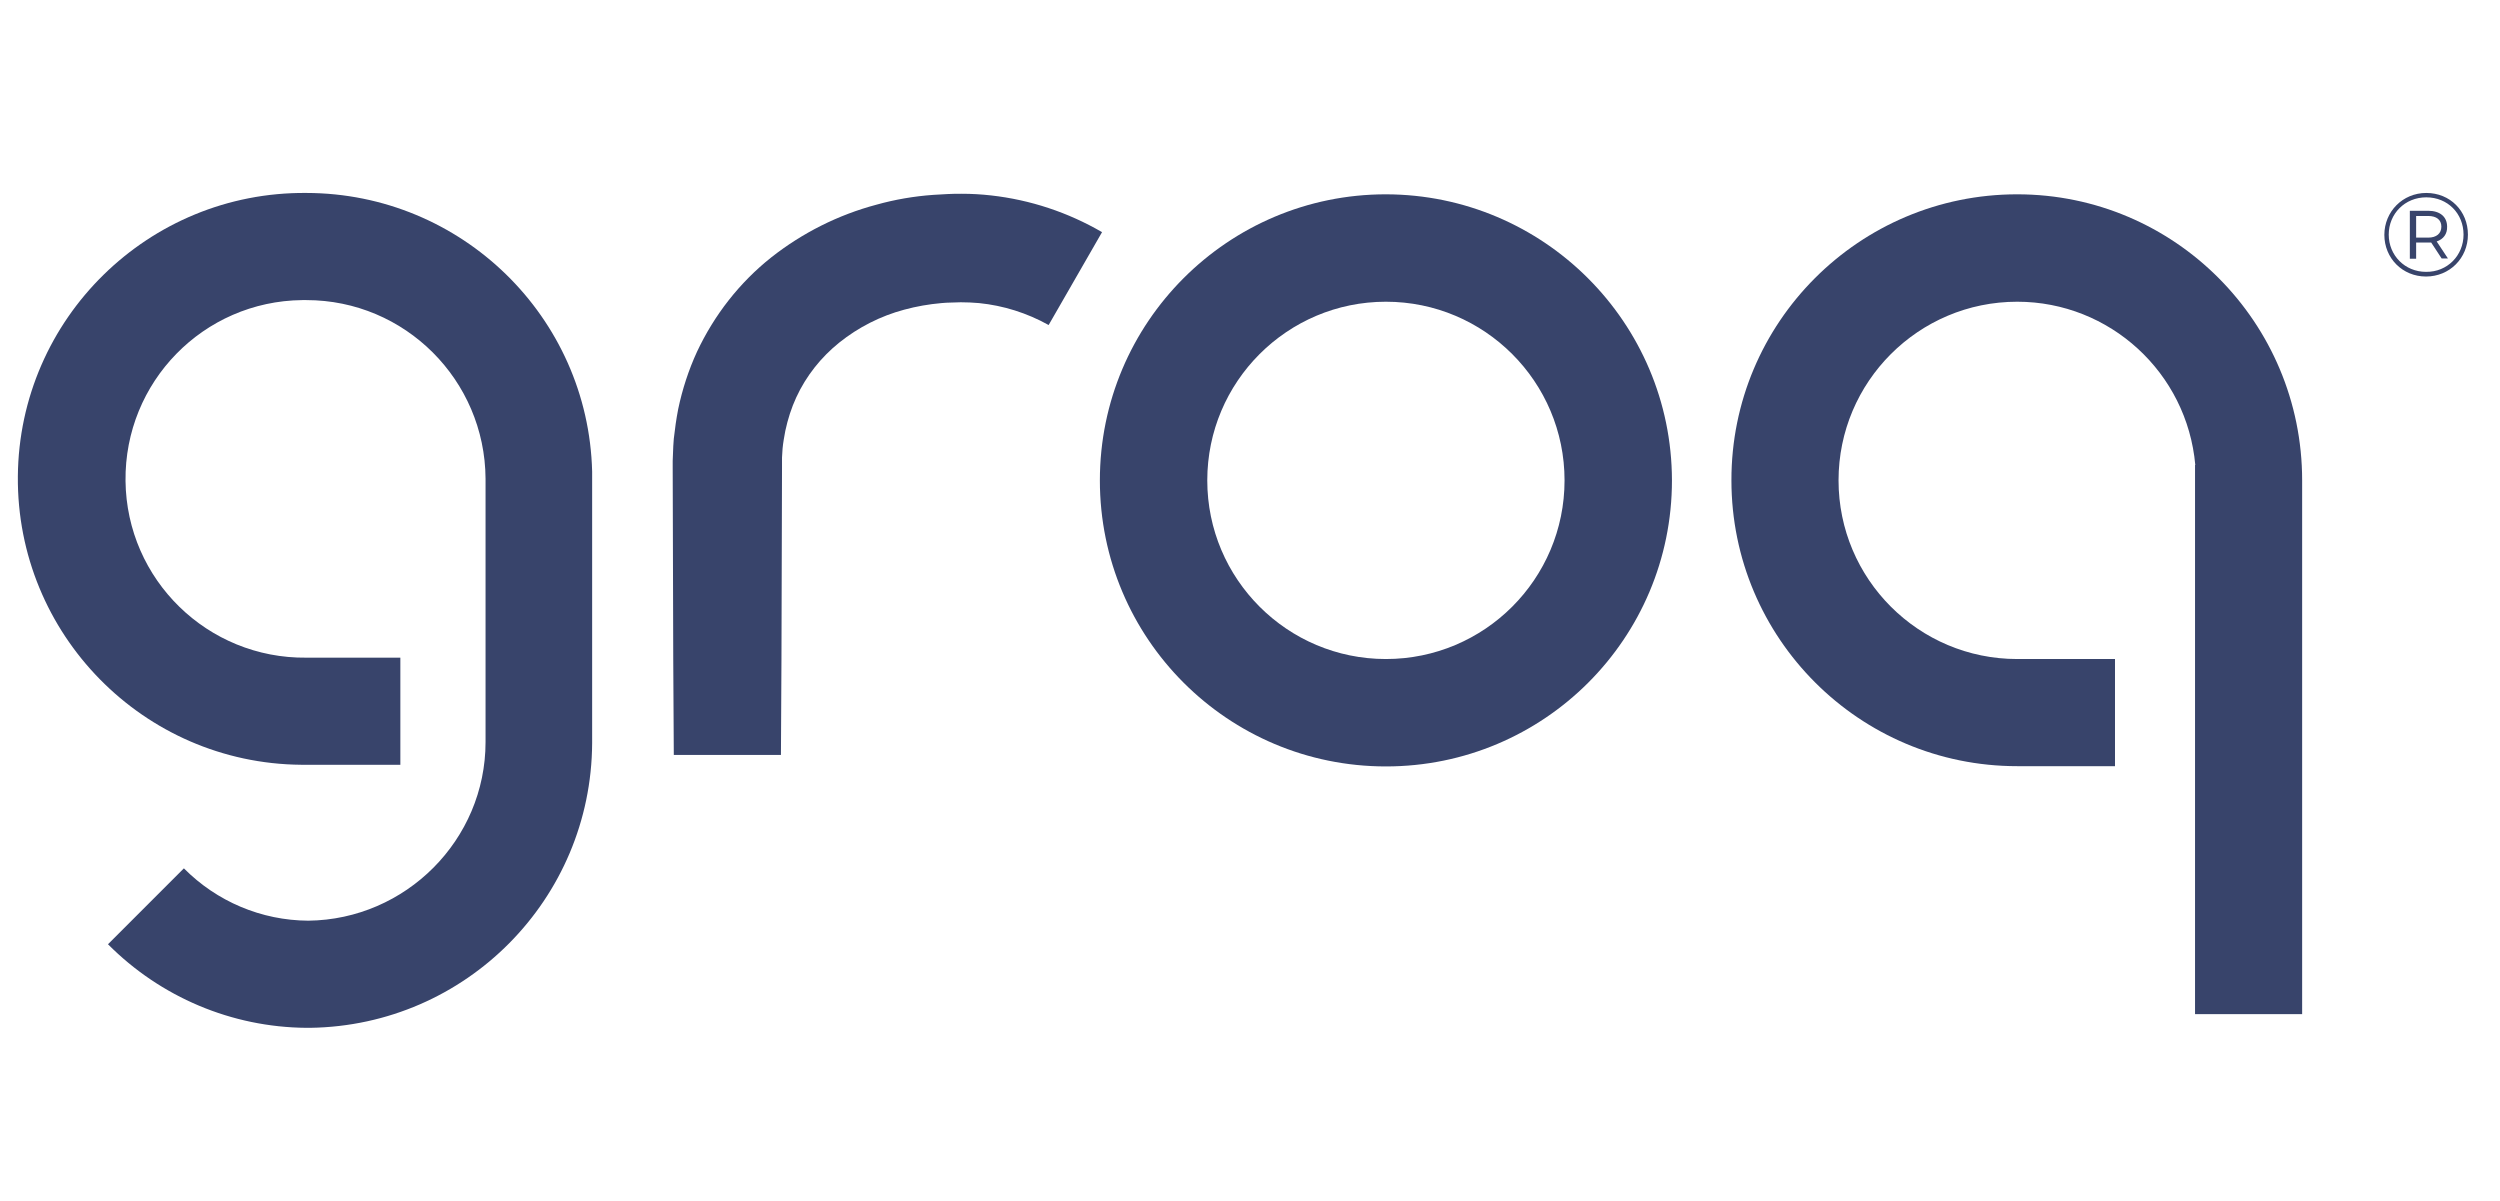 <svg width="77" height="37" viewBox="0 0 77 37" fill="none" xmlns="http://www.w3.org/2000/svg">
<g clip-path="url(#clip0_19757_1473)">
<path d="M42.686 5.985C37.825 5.985 33.876 9.926 33.876 14.796C33.876 19.665 37.817 23.606 42.686 23.606C47.556 23.606 51.496 19.665 51.496 14.796C51.488 9.935 47.547 5.994 42.686 5.985ZM42.686 20.298C39.648 20.298 37.184 17.834 37.184 14.796C37.184 11.758 39.648 9.293 42.686 9.293C45.724 9.293 48.188 11.758 48.188 14.796C48.188 17.834 45.724 20.298 42.686 20.298Z" fill="#38446B"/>
<path d="M30.525 6.019C30.221 5.985 29.926 5.968 29.622 5.968C29.471 5.968 29.327 5.968 29.183 5.977C29.04 5.985 28.888 5.994 28.745 6.002C28.154 6.044 27.563 6.145 26.989 6.306C25.816 6.618 24.711 7.175 23.757 7.926C22.778 8.703 22.002 9.698 21.47 10.829C21.209 11.395 21.015 11.994 20.888 12.601C20.829 12.905 20.787 13.209 20.753 13.513C20.744 13.665 20.728 13.817 20.728 13.969L20.719 14.196V14.407L20.736 20.306L20.753 23.252H24.053L24.069 20.306L24.086 14.407V14.095C24.086 14.002 24.103 13.909 24.103 13.817C24.12 13.631 24.154 13.454 24.188 13.268C24.264 12.914 24.373 12.568 24.525 12.239C24.829 11.58 25.285 11.006 25.85 10.551C26.441 10.078 27.124 9.732 27.85 9.538C28.221 9.437 28.61 9.369 28.998 9.335C29.099 9.327 29.192 9.319 29.293 9.319C29.395 9.319 29.496 9.31 29.589 9.31C29.774 9.31 29.968 9.319 30.154 9.335C30.905 9.411 31.631 9.639 32.298 10.011L33.943 7.15C32.897 6.542 31.732 6.154 30.525 6.019Z" fill="#38446B"/>
<path d="M9.436 5.943C4.575 5.901 0.592 9.808 0.55 14.669C0.507 19.53 4.415 23.513 9.276 23.555H12.331V20.256H9.436C6.398 20.289 3.9 17.859 3.866 14.812C3.832 11.766 6.263 9.276 9.309 9.243C9.352 9.243 9.394 9.243 9.436 9.243C12.474 9.243 14.938 11.707 14.955 14.745V22.855C14.955 25.868 12.499 28.323 9.495 28.357C8.052 28.349 6.676 27.767 5.664 26.745L3.326 29.083C4.946 30.712 7.141 31.64 9.436 31.657H9.554C14.356 31.589 18.213 27.691 18.238 22.889V14.525C18.12 9.757 14.213 5.951 9.436 5.943Z" fill="#38446B"/>
<path d="M62.13 5.985C57.269 5.985 53.319 9.926 53.328 14.796C53.328 19.657 57.269 23.598 62.13 23.598H65.142V20.298H62.13C59.092 20.298 56.627 17.834 56.627 14.796C56.627 11.758 59.092 9.293 62.13 9.293C64.982 9.293 67.362 11.479 67.615 14.323H67.607V31.235H70.906V14.796C70.906 9.935 66.982 5.985 62.13 5.985Z" fill="#38446B"/>
<path d="M76.012 7.226C76.012 7.951 75.447 8.517 74.721 8.517C73.995 8.517 73.438 7.951 73.438 7.234C73.438 6.517 74.004 5.943 74.729 5.943C75.464 5.943 76.012 6.5 76.012 7.226ZM75.877 7.226C75.877 6.576 75.388 6.078 74.729 6.078C74.071 6.078 73.573 6.584 73.573 7.226C73.573 7.867 74.071 8.373 74.721 8.373C75.379 8.382 75.877 7.867 75.877 7.226ZM75.05 7.437L75.396 7.96H75.202L74.881 7.47C74.847 7.47 74.831 7.47 74.797 7.47H74.417V7.968H74.223V6.492H74.788C75.151 6.492 75.371 6.677 75.371 6.981C75.379 7.209 75.253 7.369 75.05 7.437ZM75.194 6.981C75.194 6.77 75.042 6.652 74.788 6.652H74.417V7.319H74.788C75.042 7.319 75.194 7.192 75.194 6.981Z" fill="#38446B"/>
</g>
<defs>
<clipPath id="clip0_19757_1473">
<rect width="75.463" height="36" fill="white" transform="translate(0.549 0.8)"/>
</clipPath>
</defs>
</svg>
